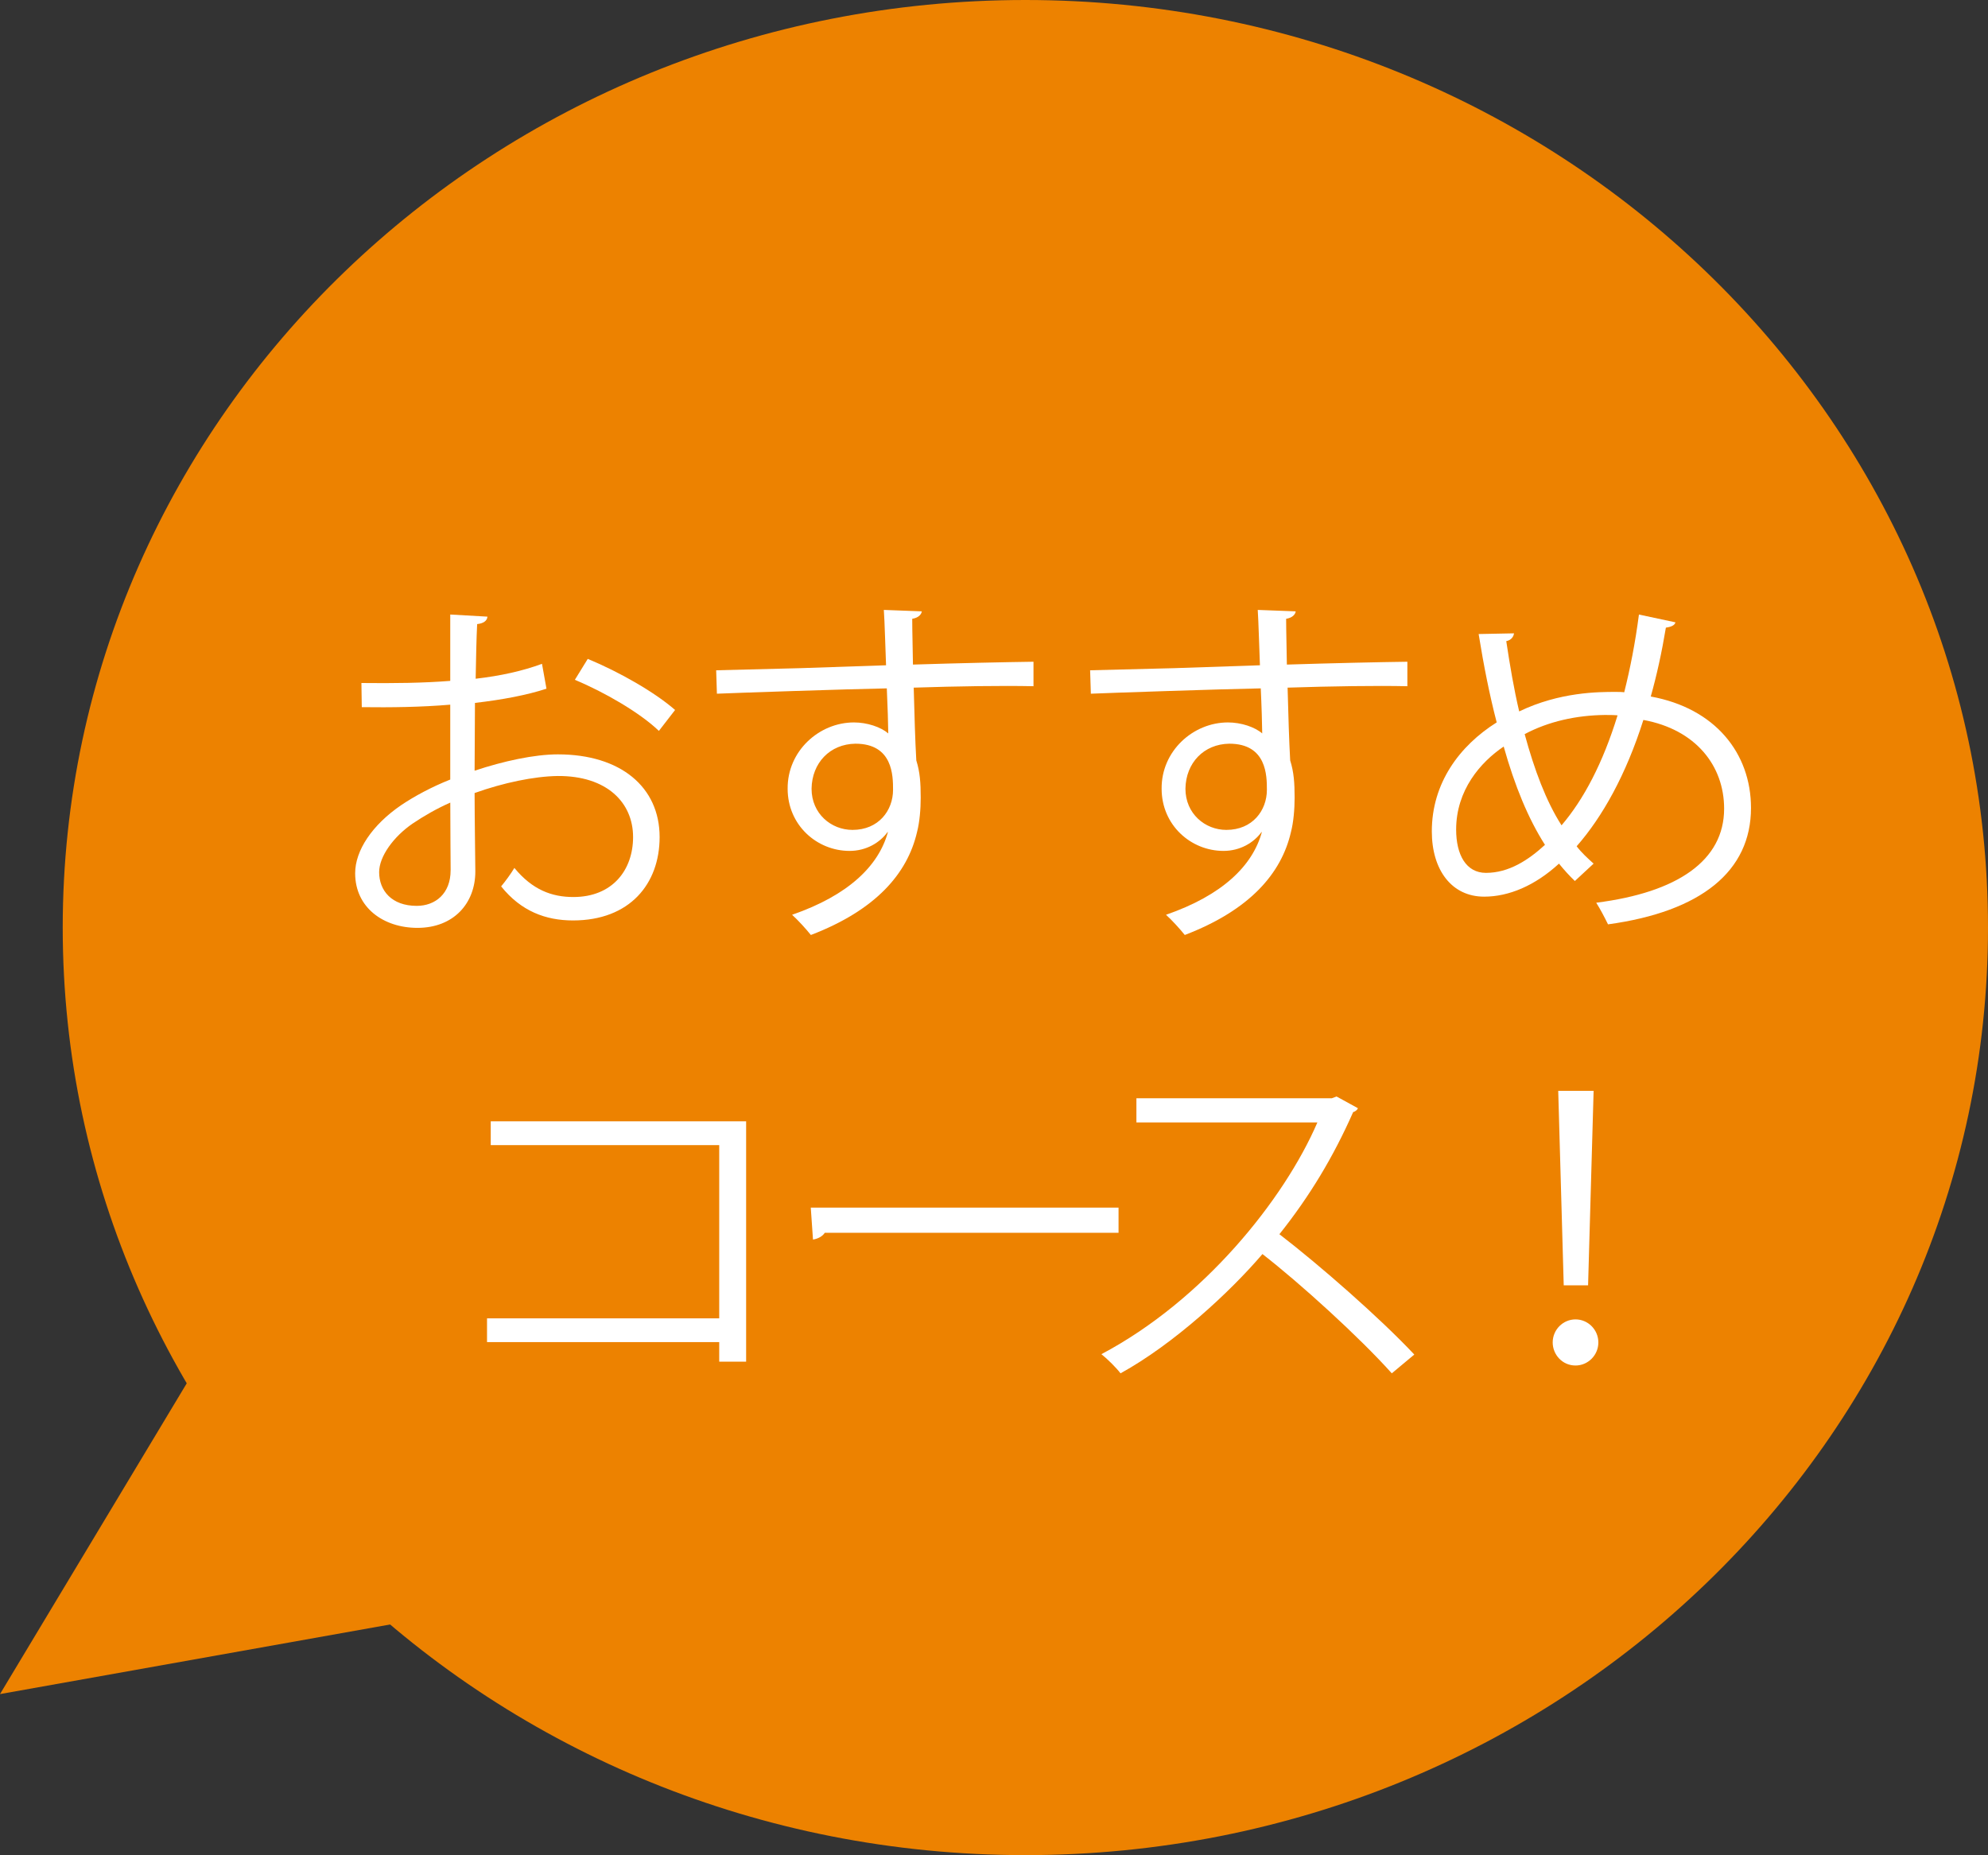 <?xml version="1.0" encoding="utf-8"?>
<!-- Generator: Adobe Illustrator 16.0.0, SVG Export Plug-In . SVG Version: 6.00 Build 0)  -->
<!DOCTYPE svg PUBLIC "-//W3C//DTD SVG 1.1//EN" "http://www.w3.org/Graphics/SVG/1.1/DTD/svg11.dtd">
<svg version="1.1" id="レイヤー_1" xmlns="http://www.w3.org/2000/svg" xmlns:xlink="http://www.w3.org/1999/xlink" x="0px"
	 y="0px" width="60px" height="55.996px" viewBox="-4.797 -4.477 60 55.996" enable-background="new -4.797 -4.477 60 55.996"
	 xml:space="preserve">
<rect x="-4.797" y="-4.477" width="60" height="55.996" fill="#333333" stroke="none"/>
<path fill="#ED8200" d="M55.203,23.521c0,15.463-13.008,27.998-29.053,27.998c-16.045,0-29.054-12.535-29.054-27.998
	c0-15.462,13.008-27.998,29.054-27.998C42.195-4.477,55.203,8.059,55.203,23.521"/>
<polyline fill="#ED8200" points="1.418,36.314 -4.797,46.658 10.456,43.936 "/>
<g enable-background="new    ">
	<path fill="#FFFFFF" d="M11.696,16.311c-0.589,0.193-1.324,0.332-2.158,0.429c0,0.675-0.011,1.424-0.011,2.046
		c0.868-0.289,1.802-0.493,2.514-0.493c1.891,0,3.07,0.985,3.07,2.496c0,1.414-0.901,2.517-2.614,2.517
		c-0.823,0-1.568-0.278-2.169-1.028c0.134-0.161,0.29-0.375,0.4-0.557c0.545,0.664,1.135,0.878,1.78,0.878
		c1.179,0,1.802-0.814,1.802-1.811c0-1.039-0.79-1.853-2.28-1.842c-0.712,0.011-1.635,0.204-2.503,0.514
		c0,0.792,0.022,2.067,0.022,2.367c0,0.964-0.656,1.703-1.747,1.703c-1.023,0-1.88-0.61-1.88-1.649c0-0.686,0.512-1.457,1.391-2.057
		c0.4-0.268,0.912-0.546,1.479-0.771v-2.26c-0.89,0.075-1.78,0.086-2.67,0.075l-0.011-0.729c0.979,0.011,1.869,0,2.681-0.064v-2.003
		l1.123,0.064c-0.011,0.128-0.122,0.204-0.311,0.225c-0.022,0.417-0.034,1.05-0.045,1.649c0.746-0.085,1.424-0.236,2.002-0.45
		L11.696,16.311z M8.804,21.784c0-0.278-0.011-1.157-0.011-2.035c-0.412,0.182-0.801,0.407-1.135,0.632
		c-0.579,0.396-1.012,0.996-1.012,1.467c0,0.557,0.378,1.018,1.134,1.018c0.567,0,1.023-0.375,1.023-1.071V21.784z M15.089,17.585
		c-0.567-0.546-1.635-1.167-2.536-1.542l0.389-0.632c0.957,0.396,2.024,1.007,2.636,1.542L15.089,17.585z"/>
</g>
<g enable-background="new    ">
	<path fill="#FFFFFF" d="M21.945,15.604c-0.011-0.235-0.044-1.403-0.067-1.671l1.146,0.043c-0.011,0.085-0.089,0.193-0.289,0.225
		c0,0.128,0,0.257,0.022,1.382c1.368-0.043,2.803-0.075,3.638-0.086v0.739c-0.946-0.021-2.292,0-3.615,0.043
		c0.022,0.835,0.044,1.606,0.078,2.196c0.111,0.354,0.133,0.675,0.133,1.125c0,0.343-0.033,0.739-0.111,1.039
		c-0.29,1.253-1.246,2.356-3.204,3.106c-0.145-0.182-0.39-0.45-0.567-0.61c1.702-0.589,2.614-1.479,2.892-2.496h-0.011
		c-0.233,0.321-0.645,0.568-1.146,0.568c-0.99,0-1.869-0.782-1.869-1.875c-0.011-1.136,0.946-2.003,2.002-2.003
		c0.4,0,0.812,0.14,1.035,0.332c0-0.182-0.022-0.899-0.044-1.36c-1.157,0.021-4.672,0.14-5.128,0.161l-0.022-0.707l2.536-0.064
		L21.945,15.604z M22.156,19.364c0-0.418,0-1.393-1.135-1.393c-0.768,0.011-1.313,0.578-1.324,1.36c0,0.75,0.59,1.242,1.235,1.242
		C21.722,20.574,22.156,19.985,22.156,19.364z"/>
</g>
<g enable-background="new    ">
	<path fill="#FFFFFF" d="M33.229,15.604c-0.011-0.235-0.045-1.403-0.066-1.671l1.146,0.043c-0.011,0.085-0.089,0.193-0.289,0.225
		c0,0.128,0,0.257,0.022,1.382c1.368-0.043,2.803-0.075,3.637-0.086v0.739c-0.945-0.021-2.291,0-3.615,0.043
		c0.022,0.835,0.045,1.606,0.078,2.196c0.111,0.354,0.134,0.675,0.134,1.125c0,0.343-0.033,0.739-0.111,1.039
		c-0.289,1.253-1.246,2.356-3.204,3.106c-0.145-0.182-0.389-0.45-0.567-0.61c1.702-0.589,2.614-1.479,2.893-2.496h-0.011
		c-0.234,0.321-0.646,0.568-1.146,0.568c-0.989,0-1.868-0.782-1.868-1.875c-0.012-1.136,0.945-2.003,2.002-2.003
		c0.4,0,0.813,0.14,1.034,0.332c0-0.182-0.021-0.899-0.044-1.36c-1.157,0.021-4.672,0.14-5.128,0.161l-0.022-0.707l2.536-0.064
		L33.229,15.604z M33.439,19.364c0-0.418,0-1.393-1.134-1.393c-0.768,0.011-1.313,0.578-1.324,1.36c0,0.75,0.59,1.242,1.234,1.242
		C33.006,20.574,33.439,19.985,33.439,19.364z"/>
</g>
<g enable-background="new    ">
	<path fill="#FFFFFF" d="M45.77,14.308c-0.022,0.096-0.145,0.139-0.289,0.161c-0.122,0.739-0.278,1.446-0.456,2.078
		c1.946,0.354,3.025,1.714,3.025,3.363c0,1.907-1.501,3.128-4.315,3.514c-0.111-0.225-0.234-0.461-0.356-0.653
		c2.458-0.311,3.86-1.275,3.86-2.839c0-1.296-0.856-2.389-2.437-2.678c-0.522,1.649-1.234,2.924-2.014,3.813
		c0.146,0.192,0.334,0.364,0.512,0.524l-0.566,0.525c-0.167-0.161-0.323-0.332-0.479-0.525c-0.724,0.665-1.513,0.997-2.259,0.997
		c-0.979,0-1.579-0.804-1.579-1.971c0-1.457,0.834-2.582,1.958-3.289c-0.212-0.814-0.39-1.703-0.545-2.667l1.067-0.021
		c-0.011,0.096-0.078,0.204-0.233,0.236c0.111,0.739,0.233,1.457,0.39,2.121c1.224-0.589,2.402-0.589,2.902-0.589
		c0.09,0,0.189,0,0.268,0.011c0.178-0.707,0.334-1.5,0.444-2.346L45.77,14.308z M41.832,21.024
		c-0.501-0.782-0.912-1.778-1.246-2.967c-0.7,0.471-1.435,1.317-1.435,2.506c0,0.761,0.3,1.307,0.9,1.307
		C40.742,21.87,41.331,21.484,41.832,21.024z M42.332,20.435c0.668-0.782,1.246-1.875,1.691-3.32
		c-0.122-0.011-0.268-0.011-0.39-0.011c-0.856,0.011-1.69,0.193-2.414,0.578C41.51,18.753,41.865,19.707,42.332,20.435z"/>
</g>
<g enable-background="new    ">
	<path fill="#FFFFFF" d="M17.722,29.371v7.252H16.91v-0.589H9.902v-0.718h7.008v-5.228h-6.896v-0.718H17.722z"/>
</g>
<g enable-background="new    ">
	<path fill="#FFFFFF" d="M19.673,31.974h9.289v0.76h-8.866c-0.067,0.107-0.211,0.183-0.356,0.204L19.673,31.974z"/>
</g>
<g enable-background="new    ">
	<path fill="#FFFFFF" d="M36.187,28.974c-0.022,0.054-0.078,0.097-0.145,0.118c-0.601,1.36-1.313,2.539-2.225,3.685
		c1.212,0.932,3.036,2.528,4.071,3.632l-0.679,0.567c-0.979-1.093-2.771-2.721-3.904-3.6c-0.979,1.146-2.67,2.711-4.283,3.6
		c-0.122-0.161-0.389-0.429-0.578-0.578c3.081-1.629,5.518-4.671,6.519-6.995h-5.462v-0.729h5.896l0.145-0.054L36.187,28.974z"/>
</g>
<g enable-background="new    ">
	<path fill="#FFFFFF" d="M42.065,36.044c0-0.386,0.312-0.696,0.689-0.696s0.689,0.311,0.689,0.696s-0.312,0.696-0.689,0.696
		C42.354,36.741,42.065,36.409,42.065,36.044z M42.398,34.32l-0.166-5.87H43.3l-0.167,5.87H42.398z"/>
</g>
</svg>
